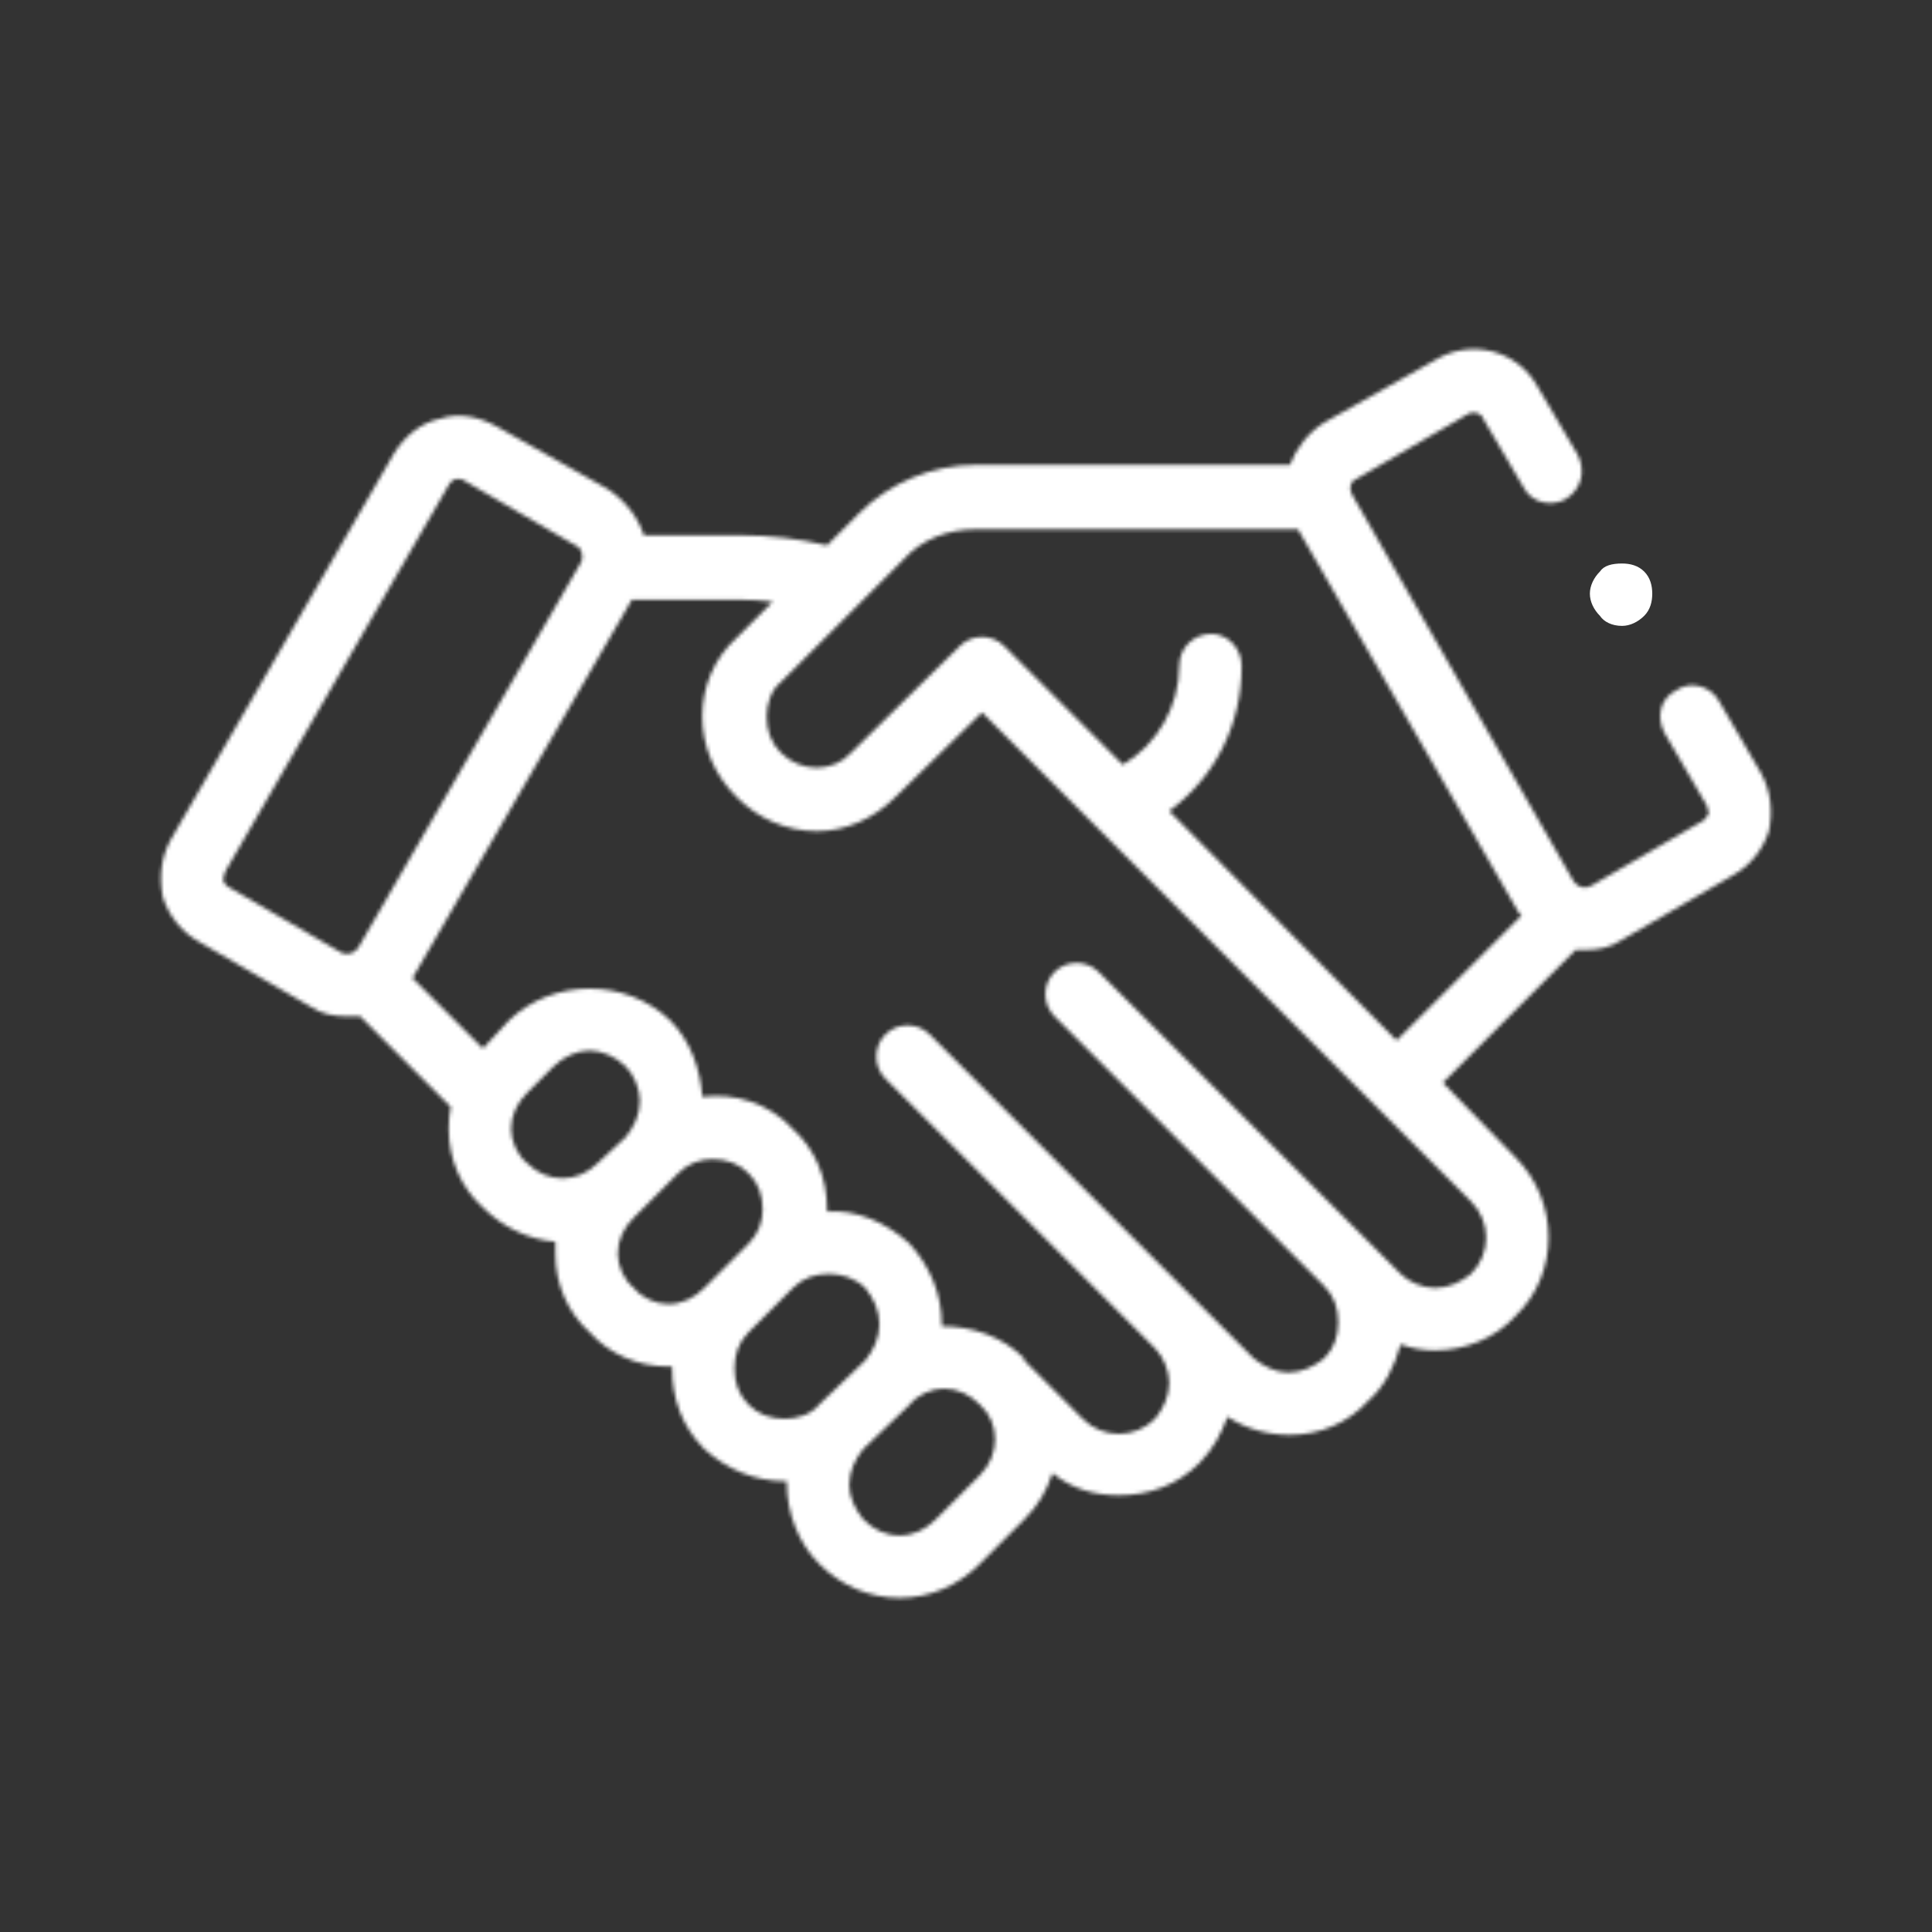 <svg width="512" height="512" viewBox="0 0 512 512" fill="none" xmlns="http://www.w3.org/2000/svg">
<rect x="0" y="0" width="512" height="512" fill="#333333" stroke="none"/>
<g clip-path="url(#clip0_2831_205)">
<mask id="mask0_2831_205" style="mask-type:luminance" maskUnits="userSpaceOnUse" x="0" y="0" width="512" height="512">
<path d="M0.5 0.5H511.5V511.5H0.5V0.5Z" fill="white" stroke="white"/>
</mask>
<g mask="url(#mask0_2831_205)">
<mask id="path-2-inside-1_2831_205" fill="white">
<path fill-rule="evenodd" clip-rule="evenodd" d="M468.779 220.265C467.179 225.065 463.979 229.331 459.179 231.998L429.846 249.065C426.646 251.198 423.446 251.731 420.246 251.731C419.179 251.731 418.291 251.731 417.579 251.731L382.379 286.931L401.579 306.665C413.313 318.398 413.313 337.598 401.579 348.798C396.246 354.665 388.246 357.865 380.246 357.865C377.046 357.865 374.024 357.331 371.179 356.265C369.579 362.131 366.913 367.465 362.646 371.198C357.313 377.065 349.846 380.265 341.846 380.265C335.979 380.265 330.113 378.665 325.313 375.465C323.713 379.731 321.579 383.998 317.846 387.731C311.979 393.598 304.512 396.265 296.512 396.265C290.112 396.265 284.246 394.665 278.913 390.398C277.313 395.198 275.179 398.931 271.446 402.665L259.712 414.398C253.846 420.265 246.379 423.465 238.379 423.465C230.379 423.465 222.912 420.265 217.046 414.398C211.712 409.065 208.512 401.065 208.512 393.065C208.512 393.065 208.512 392.887 208.512 392.531C208.157 392.531 207.979 392.531 207.979 392.531C199.979 392.531 192.513 389.331 186.646 383.998C180.779 378.131 178.113 370.665 178.113 362.665C178.113 362.309 178.113 362.131 178.113 362.131C177.757 362.131 177.401 362.131 177.046 362.131C169.046 362.131 161.579 358.931 156.246 353.065C150.379 347.731 147.179 340.265 147.179 332.265C147.179 331.198 147.179 330.131 147.179 329.065C140.246 328.531 133.313 325.331 127.979 319.998C122.113 314.665 118.913 307.198 118.913 299.198C118.913 297.065 119.09 295.109 119.446 293.331L95.446 269.331C94.379 269.331 93.135 269.331 91.712 269.331C88.512 269.331 85.313 268.798 82.113 266.665L52.779 249.598C47.979 246.931 44.779 242.665 43.179 237.865C42.112 232.531 42.646 227.198 45.313 222.398L104.512 119.998C107.179 115.731 111.446 111.998 116.779 110.931C121.579 109.331 126.912 110.398 131.712 113.065L161.046 129.598C165.846 132.798 169.046 137.065 170.646 141.865H196.246C204.068 141.865 211.712 142.754 219.179 144.531L227.712 135.998C235.712 127.998 246.913 123.198 258.646 123.198H341.846C343.446 118.931 346.646 114.665 350.913 111.998L380.246 95.465C389.846 89.598 402.113 92.798 407.446 102.398L418.113 120.531C420.246 124.798 419.179 129.598 414.913 132.265C411.179 134.398 405.846 133.331 403.712 129.065L393.046 110.931C392.512 109.331 390.379 108.798 388.779 109.865L359.446 126.931C357.846 127.465 357.312 129.598 358.379 131.198L417.046 233.598C418.112 235.198 420.246 235.731 421.846 234.665L451.179 217.598C452.246 217.065 452.246 215.998 452.779 215.998C452.779 215.465 452.779 214.398 452.246 213.331L441.046 194.131C438.912 189.865 439.979 185.065 444.246 182.931C447.979 180.265 453.313 181.865 455.446 185.598L466.646 204.798C469.313 209.598 469.846 214.931 468.779 220.265ZM90.113 252.265C91.713 253.331 93.846 252.798 94.913 251.198L154.113 148.798C154.646 147.198 154.112 145.065 152.512 144.531L123.179 127.465C122.824 127.109 122.291 126.931 121.579 126.931C121.224 126.931 121.046 126.931 121.046 126.931C120.512 126.931 119.446 127.465 118.913 128.531L59.712 230.931C59.179 231.998 59.179 233.065 59.179 233.598C59.712 234.131 59.713 234.665 60.779 235.198L90.113 252.265ZM389.846 318.398L260.246 188.798L237.313 211.198C231.446 217.065 223.979 220.265 216.512 220.265C208.512 220.265 201.046 217.065 195.179 211.198C189.312 205.331 186.113 197.865 186.113 189.865C186.113 181.865 189.312 174.398 195.179 169.065L204.779 159.465C201.935 159.109 199.091 158.931 196.246 158.931H167.446L109.313 259.198L127.979 277.865L134.913 270.398C146.646 259.198 165.846 259.198 177.579 270.398C182.913 275.731 185.579 283.198 186.113 290.665C194.646 289.598 203.713 292.265 210.113 299.198C215.979 304.531 219.179 311.998 219.179 320.531C219.179 320.531 219.179 320.709 219.179 321.065C226.646 320.531 234.646 323.731 241.046 329.598C246.379 335.465 249.579 342.931 249.579 350.931C249.579 351.287 249.579 351.465 249.579 351.465C257.579 351.465 265.579 354.131 271.446 359.998C271.446 360.354 271.446 360.531 271.446 360.531L286.913 375.998C292.246 381.331 300.779 381.331 306.113 375.998C308.246 373.331 309.846 370.131 309.846 366.398C309.846 363.198 308.246 359.465 306.113 357.331L234.646 285.865C231.446 282.665 231.446 277.331 234.646 274.131C237.846 270.931 243.179 270.931 246.379 274.131L332.246 359.998C334.913 362.131 338.113 363.731 341.313 363.731C345.046 363.731 348.246 362.131 350.913 359.998C353.579 357.331 354.646 354.131 354.646 350.398C354.646 346.665 353.579 343.465 350.913 340.798L279.446 269.331C276.246 266.131 276.246 260.798 279.446 257.598C282.646 254.398 287.979 254.398 291.179 257.598L371.179 337.598C373.312 339.731 377.046 341.331 380.246 341.331C383.979 341.331 387.179 339.731 389.846 337.598C395.179 332.265 395.179 323.731 389.846 318.398ZM186.646 341.331L198.379 329.598C201.046 326.931 202.113 323.731 202.113 320.531C202.113 316.798 201.046 313.598 198.379 310.931C195.712 308.265 192.513 307.198 188.779 307.198C185.579 307.198 182.379 308.265 179.712 310.931L167.979 322.665C165.313 325.331 163.712 328.531 163.712 332.265C163.712 335.465 165.313 339.198 167.979 341.331C170.113 343.998 173.846 345.598 177.046 345.598C180.779 345.598 183.979 343.998 186.646 341.331ZM217.046 372.265L229.313 360.531C231.446 357.865 233.046 354.665 233.046 350.931C233.046 347.198 231.446 343.998 229.313 341.331C226.646 338.665 222.912 337.598 219.712 337.598C215.979 337.598 212.779 338.665 210.113 341.331L198.379 353.065C195.712 355.731 194.646 358.931 194.646 362.665C194.646 366.398 195.712 369.598 198.379 372.265C201.046 374.931 204.246 375.998 207.979 375.998C211.179 375.998 214.912 374.931 217.046 372.265ZM259.712 372.265C257.046 369.598 253.846 367.998 250.113 367.998C246.913 367.998 243.179 369.598 241.046 372.265L228.779 383.998C226.646 386.665 225.046 389.865 225.046 393.598C225.046 396.798 226.646 399.998 228.779 402.665C231.446 405.331 234.646 406.931 238.379 406.931C242.112 406.931 245.313 405.331 247.979 402.665L259.712 390.931C265.046 385.598 265.046 377.065 259.712 372.265ZM139.712 308.265C145.046 313.598 153.046 313.598 158.379 308.265L165.846 301.331C167.979 298.665 169.579 295.465 169.579 291.731C169.579 288.531 167.979 284.798 165.846 282.665C163.179 279.998 159.446 278.398 156.246 278.398C153.046 278.398 149.313 279.998 146.646 282.665L139.712 289.598C137.046 292.265 135.446 295.465 135.446 299.198C135.446 302.398 137.046 306.131 139.712 308.265ZM370.113 275.731L403.179 242.665C403.179 242.309 403.001 242.131 402.646 242.131L343.979 140.265H258.646C251.179 140.265 244.246 142.931 239.446 148.265L206.913 180.798C204.246 182.931 203.179 186.665 203.179 189.865C203.179 193.598 204.246 196.798 206.913 199.465C212.246 204.798 220.779 204.798 225.579 199.465L254.379 171.198C257.579 167.998 262.913 167.998 266.113 171.198L297.579 202.665C306.646 197.331 312.512 187.198 312.512 176.531C312.512 171.731 316.246 167.998 321.046 167.998C325.312 167.998 329.046 171.731 329.046 176.531C329.046 191.998 322.112 205.865 309.846 214.931L370.113 275.731Z"/>
</mask>
<path fill-rule="evenodd" clip-rule="evenodd" d="M468.779 220.265C467.179 225.065 463.979 229.331 459.179 231.998L429.846 249.065C426.646 251.198 423.446 251.731 420.246 251.731C419.179 251.731 418.291 251.731 417.579 251.731L382.379 286.931L401.579 306.665C413.313 318.398 413.313 337.598 401.579 348.798C396.246 354.665 388.246 357.865 380.246 357.865C377.046 357.865 374.024 357.331 371.179 356.265C369.579 362.131 366.913 367.465 362.646 371.198C357.313 377.065 349.846 380.265 341.846 380.265C335.979 380.265 330.113 378.665 325.313 375.465C323.713 379.731 321.579 383.998 317.846 387.731C311.979 393.598 304.512 396.265 296.512 396.265C290.112 396.265 284.246 394.665 278.913 390.398C277.313 395.198 275.179 398.931 271.446 402.665L259.712 414.398C253.846 420.265 246.379 423.465 238.379 423.465C230.379 423.465 222.912 420.265 217.046 414.398C211.712 409.065 208.512 401.065 208.512 393.065C208.512 393.065 208.512 392.887 208.512 392.531C208.157 392.531 207.979 392.531 207.979 392.531C199.979 392.531 192.513 389.331 186.646 383.998C180.779 378.131 178.113 370.665 178.113 362.665C178.113 362.309 178.113 362.131 178.113 362.131C177.757 362.131 177.401 362.131 177.046 362.131C169.046 362.131 161.579 358.931 156.246 353.065C150.379 347.731 147.179 340.265 147.179 332.265C147.179 331.198 147.179 330.131 147.179 329.065C140.246 328.531 133.313 325.331 127.979 319.998C122.113 314.665 118.913 307.198 118.913 299.198C118.913 297.065 119.09 295.109 119.446 293.331L95.446 269.331C94.379 269.331 93.135 269.331 91.712 269.331C88.512 269.331 85.313 268.798 82.113 266.665L52.779 249.598C47.979 246.931 44.779 242.665 43.179 237.865C42.112 232.531 42.646 227.198 45.313 222.398L104.512 119.998C107.179 115.731 111.446 111.998 116.779 110.931C121.579 109.331 126.912 110.398 131.712 113.065L161.046 129.598C165.846 132.798 169.046 137.065 170.646 141.865H196.246C204.068 141.865 211.712 142.754 219.179 144.531L227.712 135.998C235.712 127.998 246.913 123.198 258.646 123.198H341.846C343.446 118.931 346.646 114.665 350.913 111.998L380.246 95.465C389.846 89.598 402.113 92.798 407.446 102.398L418.113 120.531C420.246 124.798 419.179 129.598 414.913 132.265C411.179 134.398 405.846 133.331 403.712 129.065L393.046 110.931C392.512 109.331 390.379 108.798 388.779 109.865L359.446 126.931C357.846 127.465 357.312 129.598 358.379 131.198L417.046 233.598C418.112 235.198 420.246 235.731 421.846 234.665L451.179 217.598C452.246 217.065 452.246 215.998 452.779 215.998C452.779 215.465 452.779 214.398 452.246 213.331L441.046 194.131C438.912 189.865 439.979 185.065 444.246 182.931C447.979 180.265 453.313 181.865 455.446 185.598L466.646 204.798C469.313 209.598 469.846 214.931 468.779 220.265ZM90.113 252.265C91.713 253.331 93.846 252.798 94.913 251.198L154.113 148.798C154.646 147.198 154.112 145.065 152.512 144.531L123.179 127.465C122.824 127.109 122.291 126.931 121.579 126.931C121.224 126.931 121.046 126.931 121.046 126.931C120.512 126.931 119.446 127.465 118.913 128.531L59.712 230.931C59.179 231.998 59.179 233.065 59.179 233.598C59.712 234.131 59.713 234.665 60.779 235.198L90.113 252.265ZM389.846 318.398L260.246 188.798L237.313 211.198C231.446 217.065 223.979 220.265 216.512 220.265C208.512 220.265 201.046 217.065 195.179 211.198C189.312 205.331 186.113 197.865 186.113 189.865C186.113 181.865 189.312 174.398 195.179 169.065L204.779 159.465C201.935 159.109 199.091 158.931 196.246 158.931H167.446L109.313 259.198L127.979 277.865L134.913 270.398C146.646 259.198 165.846 259.198 177.579 270.398C182.913 275.731 185.579 283.198 186.113 290.665C194.646 289.598 203.713 292.265 210.113 299.198C215.979 304.531 219.179 311.998 219.179 320.531C219.179 320.531 219.179 320.709 219.179 321.065C226.646 320.531 234.646 323.731 241.046 329.598C246.379 335.465 249.579 342.931 249.579 350.931C249.579 351.287 249.579 351.465 249.579 351.465C257.579 351.465 265.579 354.131 271.446 359.998C271.446 360.354 271.446 360.531 271.446 360.531L286.913 375.998C292.246 381.331 300.779 381.331 306.113 375.998C308.246 373.331 309.846 370.131 309.846 366.398C309.846 363.198 308.246 359.465 306.113 357.331L234.646 285.865C231.446 282.665 231.446 277.331 234.646 274.131C237.846 270.931 243.179 270.931 246.379 274.131L332.246 359.998C334.913 362.131 338.113 363.731 341.313 363.731C345.046 363.731 348.246 362.131 350.913 359.998C353.579 357.331 354.646 354.131 354.646 350.398C354.646 346.665 353.579 343.465 350.913 340.798L279.446 269.331C276.246 266.131 276.246 260.798 279.446 257.598C282.646 254.398 287.979 254.398 291.179 257.598L371.179 337.598C373.312 339.731 377.046 341.331 380.246 341.331C383.979 341.331 387.179 339.731 389.846 337.598C395.179 332.265 395.179 323.731 389.846 318.398ZM186.646 341.331L198.379 329.598C201.046 326.931 202.113 323.731 202.113 320.531C202.113 316.798 201.046 313.598 198.379 310.931C195.712 308.265 192.513 307.198 188.779 307.198C185.579 307.198 182.379 308.265 179.712 310.931L167.979 322.665C165.313 325.331 163.712 328.531 163.712 332.265C163.712 335.465 165.313 339.198 167.979 341.331C170.113 343.998 173.846 345.598 177.046 345.598C180.779 345.598 183.979 343.998 186.646 341.331ZM217.046 372.265L229.313 360.531C231.446 357.865 233.046 354.665 233.046 350.931C233.046 347.198 231.446 343.998 229.313 341.331C226.646 338.665 222.912 337.598 219.712 337.598C215.979 337.598 212.779 338.665 210.113 341.331L198.379 353.065C195.712 355.731 194.646 358.931 194.646 362.665C194.646 366.398 195.712 369.598 198.379 372.265C201.046 374.931 204.246 375.998 207.979 375.998C211.179 375.998 214.912 374.931 217.046 372.265ZM259.712 372.265C257.046 369.598 253.846 367.998 250.113 367.998C246.913 367.998 243.179 369.598 241.046 372.265L228.779 383.998C226.646 386.665 225.046 389.865 225.046 393.598C225.046 396.798 226.646 399.998 228.779 402.665C231.446 405.331 234.646 406.931 238.379 406.931C242.112 406.931 245.313 405.331 247.979 402.665L259.712 390.931C265.046 385.598 265.046 377.065 259.712 372.265ZM139.712 308.265C145.046 313.598 153.046 313.598 158.379 308.265L165.846 301.331C167.979 298.665 169.579 295.465 169.579 291.731C169.579 288.531 167.979 284.798 165.846 282.665C163.179 279.998 159.446 278.398 156.246 278.398C153.046 278.398 149.313 279.998 146.646 282.665L139.712 289.598C137.046 292.265 135.446 295.465 135.446 299.198C135.446 302.398 137.046 306.131 139.712 308.265ZM370.113 275.731L403.179 242.665C403.179 242.309 403.001 242.131 402.646 242.131L343.979 140.265H258.646C251.179 140.265 244.246 142.931 239.446 148.265L206.913 180.798C204.246 182.931 203.179 186.665 203.179 189.865C203.179 193.598 204.246 196.798 206.913 199.465C212.246 204.798 220.779 204.798 225.579 199.465L254.379 171.198C257.579 167.998 262.913 167.998 266.113 171.198L297.579 202.665C306.646 197.331 312.512 187.198 312.512 176.531C312.512 171.731 316.246 167.998 321.046 167.998C325.312 167.998 329.046 171.731 329.046 176.531C329.046 191.998 322.112 205.865 309.846 214.931L370.113 275.731Z" fill="white" stroke="white" stroke-width="2" mask="url(#path-2-inside-1_2831_205)"/>
<path d="M424.352 151.82L424.387 151.785L424.415 151.743C425.329 150.372 427.218 149.833 429.865 149.833C431.921 149.833 433.905 150.346 435.378 151.82C436.851 153.293 437.365 155.277 437.365 157.333C437.365 159.389 436.851 161.373 435.378 162.846C433.848 164.376 431.836 165.366 429.865 165.366C427.322 165.366 425.367 164.35 424.415 162.922L424.387 162.881L424.352 162.846C422.822 161.316 421.832 159.303 421.832 157.333C421.832 155.362 422.822 153.349 424.352 151.82Z" fill="white" stroke="white"/>
</g>
</g>
<defs>
<clipPath id="clip0_2831_205">
<rect width="512" height="512" fill="white"/>
</clipPath>
</defs>
</svg>
